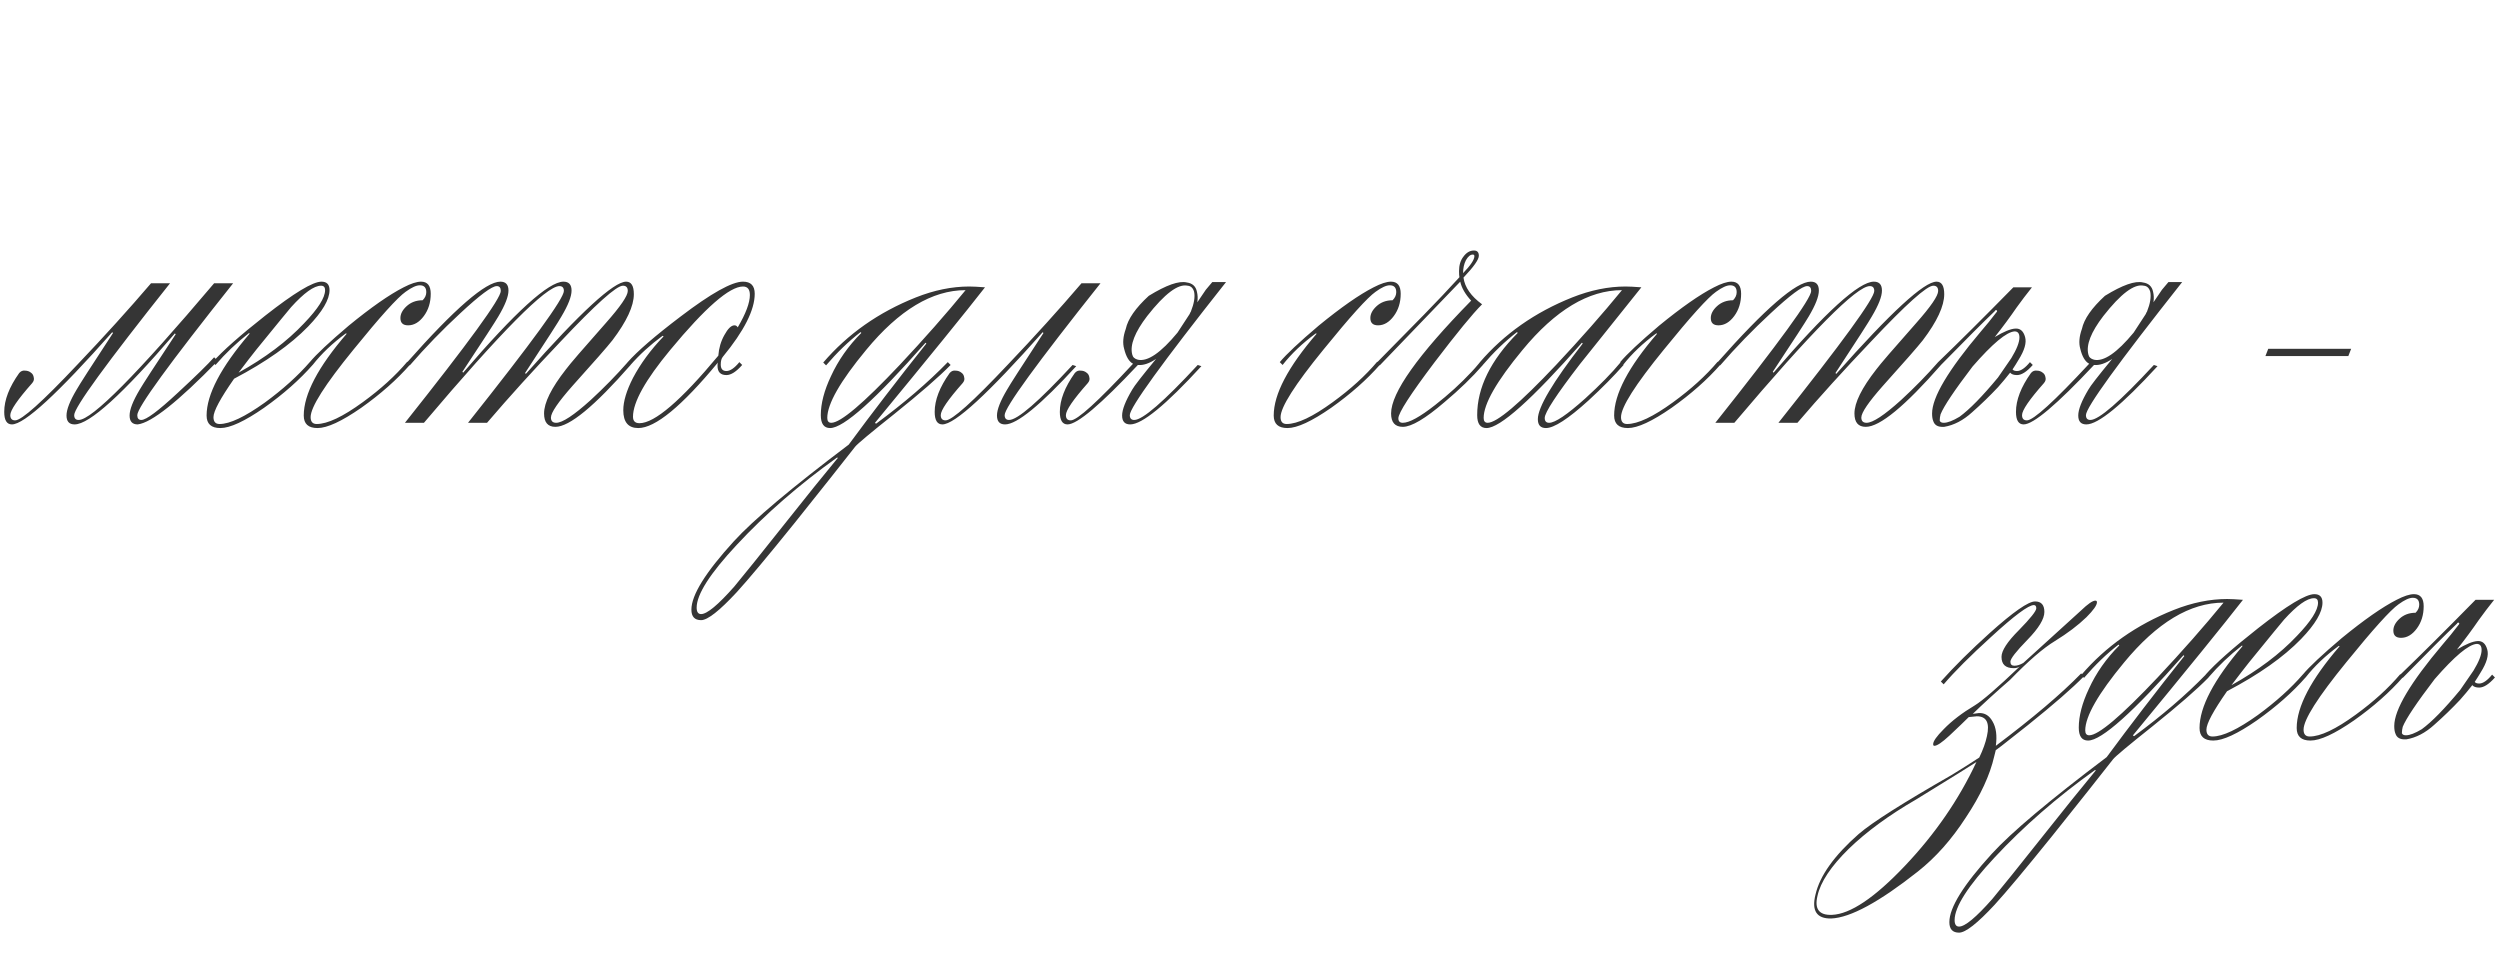 <?xml version="1.0" encoding="UTF-8"?> <svg xmlns="http://www.w3.org/2000/svg" width="136" height="53" viewBox="0 0 136 53" fill="none"><path d="M107.32 38.834L107.65 38.79C107.973 38.775 108.222 38.929 108.398 39.252C108.589 39.575 108.647 40.015 108.574 40.572C110.583 39.061 112.131 37.749 113.216 36.634L113.37 36.788C112.739 37.433 111.72 38.321 110.312 39.45C109.021 40.477 108.442 40.924 108.574 40.792L108.486 41.144C108.251 42.171 107.738 43.278 106.946 44.466C106.169 45.669 105.296 46.651 104.328 47.414C102.231 49.071 100.661 49.922 99.62 49.966C98.828 49.981 98.542 49.548 98.762 48.668C98.997 47.641 99.781 46.541 101.116 45.368C101.849 44.737 103.536 43.667 106.176 42.156C106.704 41.833 107.203 41.518 107.672 41.21C107.877 40.785 108.017 40.396 108.09 40.044C108.251 39.325 108.068 38.966 107.54 38.966L107.1 39.01C106.88 39.23 106.528 39.567 106.044 40.022C105.648 40.389 105.377 40.572 105.23 40.572C105.186 40.572 105.164 40.543 105.164 40.484C105.164 40.323 105.355 40.051 105.736 39.67C106.176 39.215 106.741 38.783 107.43 38.372C107.841 38.123 108.655 37.419 109.872 36.26C109.784 36.319 109.674 36.348 109.542 36.348C109.102 36.348 108.882 36.143 108.882 35.732C108.882 35.395 109.197 34.911 109.828 34.28C110.459 33.635 110.774 33.239 110.774 33.092C110.774 32.975 110.73 32.916 110.642 32.916C110.349 32.916 109.571 33.495 108.31 34.654C107.181 35.681 106.323 36.539 105.736 37.228L105.582 37.074C106.315 36.253 107.203 35.373 108.244 34.434C109.52 33.29 110.341 32.718 110.708 32.718C111.045 32.718 111.214 32.909 111.214 33.29C111.214 33.671 110.906 34.177 110.29 34.808C109.674 35.439 109.366 35.835 109.366 35.996C109.366 36.143 109.439 36.216 109.586 36.216C109.733 36.216 109.894 36.165 110.07 36.062L113.194 33.224C113.575 32.857 113.839 32.674 113.986 32.674C114.045 32.674 114.074 32.703 114.074 32.762C114.074 32.923 113.883 33.195 113.502 33.576C113.047 34.016 112.475 34.449 111.786 34.874C111.155 35.255 110.341 35.959 109.344 36.986C108.552 37.675 107.877 38.291 107.32 38.834ZM107.518 41.452C107.327 41.584 106.242 42.259 104.262 43.476C102.766 44.341 101.534 45.243 100.566 46.182C99.598 47.135 99.033 47.986 98.872 48.734C98.696 49.453 98.96 49.797 99.664 49.768C100.661 49.724 101.981 48.837 103.624 47.106C105.267 45.375 106.565 43.491 107.518 41.452ZM118.255 33.18C119.253 32.784 120.221 32.586 121.159 32.586C121.35 32.586 121.636 32.601 122.017 32.63C120.991 33.95 118.996 36.407 116.033 40C116.048 40.029 116.07 40.044 116.099 40.044C117.61 38.929 118.908 37.815 119.993 36.7L120.147 36.854C119.517 37.499 118.497 38.387 117.089 39.516C115.799 40.543 115.087 41.137 114.955 41.298C114.281 42.163 113.181 43.549 111.655 45.456C110.189 47.275 109.14 48.529 108.509 49.218C107.571 50.23 106.925 50.736 106.573 50.736C106.221 50.736 106.045 50.545 106.045 50.164C106.045 49.372 106.815 48.133 108.355 46.446C109.411 45.287 111.494 43.535 114.603 41.188C115.879 39.457 117.287 37.624 118.827 35.688L118.783 35.644C116.055 38.739 114.325 40.286 113.591 40.286C113.254 40.286 113.085 40.051 113.085 39.582C113.085 38.951 113.269 38.247 113.635 37.47C114.031 36.605 114.581 35.82 115.285 35.116C115.285 35.087 115.271 35.072 115.241 35.072C114.596 35.571 113.973 36.172 113.371 36.876L113.217 36.722C114.552 35.167 116.231 33.987 118.255 33.18ZM114.009 41.914C114.009 41.899 113.995 41.892 113.965 41.892C111.897 43.373 110.079 44.957 108.509 46.644C107.057 48.199 106.331 49.335 106.331 50.054C106.331 50.289 106.412 50.406 106.573 50.406C106.896 50.406 107.497 49.907 108.377 48.91C108.832 48.367 109.793 47.172 111.259 45.324C112.315 43.989 113.232 42.853 114.009 41.914ZM120.961 32.784C119.143 32.784 117.339 33.869 115.549 36.04C114.141 37.741 113.437 38.973 113.437 39.736C113.437 39.912 113.511 40 113.657 40C114.156 40 115.395 38.951 117.375 36.854C118.71 35.431 119.905 34.075 120.961 32.784ZM125.881 32.542C125.499 32.542 124.957 32.931 124.253 33.708C124.15 33.825 123.519 34.595 122.361 36.018C122.126 36.311 121.803 36.729 121.393 37.272C122.845 36.465 124.033 35.571 124.957 34.588C125.719 33.796 126.101 33.195 126.101 32.784C126.101 32.623 126.027 32.542 125.881 32.542ZM121.965 35.116C121.29 35.644 120.681 36.223 120.139 36.854L119.985 36.7C120.513 36.099 121.466 35.255 122.845 34.17C124.414 32.938 125.433 32.322 125.903 32.322C126.196 32.322 126.343 32.476 126.343 32.784C126.343 33.297 125.954 33.957 125.177 34.764C124.223 35.747 122.881 36.693 121.151 37.602C120.403 38.673 120.029 39.369 120.029 39.692C120.029 39.941 120.139 40.066 120.359 40.066C120.916 40.066 121.737 39.677 122.823 38.9C123.805 38.181 124.627 37.441 125.287 36.678L125.441 36.832C124.722 37.653 123.835 38.438 122.779 39.186C121.723 39.919 120.931 40.286 120.403 40.286C119.904 40.286 119.655 40.059 119.655 39.604C119.655 38.46 120.432 36.979 121.987 35.16C121.987 35.131 121.979 35.116 121.965 35.116ZM130.616 34.698C130.337 34.698 130.198 34.566 130.198 34.302C130.198 34.082 130.308 33.869 130.528 33.664C130.763 33.444 131.056 33.334 131.408 33.334C131.54 33.202 131.606 33.055 131.606 32.894C131.606 32.645 131.489 32.52 131.254 32.52C131.063 32.52 130.807 32.637 130.484 32.872C130.044 33.18 129.098 34.229 127.646 36.018C126.091 37.925 125.314 39.149 125.314 39.692C125.314 39.941 125.424 40.066 125.644 40.066C126.231 40.066 127.067 39.67 128.152 38.878C129.12 38.174 129.927 37.441 130.572 36.678L130.726 36.832C130.007 37.653 129.12 38.438 128.064 39.186C127.008 39.919 126.216 40.286 125.688 40.286C125.189 40.286 124.94 40.059 124.94 39.604C124.94 38.445 125.717 36.964 127.272 35.16C127.272 35.145 127.257 35.138 127.228 35.138C126.509 35.666 125.908 36.238 125.424 36.854L125.27 36.7C125.622 36.275 126.326 35.615 127.382 34.72C128.599 33.723 129.597 33.026 130.374 32.63C130.77 32.425 131.085 32.322 131.32 32.322C131.672 32.322 131.848 32.542 131.848 32.982C131.848 33.451 131.723 33.855 131.474 34.192C131.225 34.529 130.939 34.698 130.616 34.698ZM132.887 35.05C133.18 34.713 133.466 34.361 133.745 33.994C133.789 33.95 133.796 33.913 133.767 33.884C133.723 33.855 133.686 33.869 133.657 33.928C133.085 34.471 132.102 35.453 130.709 36.876L130.555 36.722C131.699 35.622 133.07 34.258 134.669 32.63H135.681C135.388 32.997 135.109 33.363 134.845 33.73C134.493 34.243 134.097 34.779 133.657 35.336C134.141 35.043 134.515 34.889 134.779 34.874C135.043 34.859 135.219 35.013 135.307 35.336C135.395 35.644 135.278 36.055 134.955 36.568C134.852 36.744 134.742 36.92 134.625 37.096C134.669 37.155 134.75 37.184 134.867 37.184C135.072 37.184 135.307 37.023 135.571 36.7L135.725 36.854C135.402 37.221 135.116 37.404 134.867 37.404C134.691 37.404 134.566 37.36 134.493 37.272C134.288 37.536 134.068 37.8 133.833 38.064C133.393 38.533 132.924 38.988 132.425 39.428C131.941 39.868 131.435 40.132 130.907 40.22H130.863C130.57 40.235 130.386 40.132 130.313 39.912C130.269 39.809 130.247 39.67 130.247 39.494C130.247 38.614 131.127 37.133 132.887 35.05ZM130.709 39.538C130.68 39.655 130.665 39.758 130.665 39.846V39.89C130.694 39.963 130.768 40 130.885 40C131.09 40 131.376 39.89 131.743 39.67C132.286 39.274 132.982 38.563 133.833 37.536L134.559 36.48C134.852 35.996 134.999 35.622 134.999 35.358C134.999 35.138 134.911 35.028 134.735 35.028C134.295 35.057 133.532 35.695 132.447 36.942C131.464 38.233 130.885 39.098 130.709 39.538Z" fill="#353535"></path><path d="M1.044 20.294C1.132 20.191 1.235 20.147 1.352 20.162C1.484 20.162 1.594 20.199 1.682 20.272C1.77 20.331 1.821 20.419 1.836 20.536C1.865 20.639 1.836 20.741 1.748 20.844C0.956 21.739 0.56 22.318 0.56 22.582C0.56 22.773 0.648 22.868 0.824 22.868C1.176 22.868 2.305 21.856 4.212 19.832C5.679 18.292 7.013 16.818 8.216 15.41H9.25C5.774 19.781 4.036 22.171 4.036 22.582C4.036 22.758 4.117 22.846 4.278 22.846C4.997 22.846 7.453 20.367 11.648 15.41H12.682C9.206 19.781 7.468 22.171 7.468 22.582C7.468 22.758 7.541 22.846 7.688 22.846C7.952 22.846 8.612 22.355 9.668 21.372C10.651 20.463 11.311 19.817 11.648 19.436L11.846 19.634C9.69 21.849 8.238 23 7.49 23.088C7.197 23.088 7.05 22.927 7.05 22.604C7.05 22.281 7.233 21.812 7.6 21.196C7.761 20.917 8.414 19.913 9.558 18.182L9.514 18.138C6.683 21.438 4.865 23.088 4.058 23.088C3.765 23.088 3.618 22.927 3.618 22.604C3.618 22.281 3.801 21.812 4.168 21.196C4.315 20.932 4.975 19.905 6.148 18.116L6.104 18.072C3.141 21.416 1.323 23.088 0.648 23.088C0.369 23.088 0.23 22.861 0.23 22.406C0.23 21.761 0.501 21.057 1.044 20.294ZM17.465 15.542C17.083 15.542 16.541 15.931 15.837 16.708C15.734 16.825 15.103 17.595 13.945 19.018C13.71 19.311 13.387 19.729 12.977 20.272C14.429 19.465 15.617 18.571 16.541 17.588C17.303 16.796 17.685 16.195 17.685 15.784C17.685 15.623 17.611 15.542 17.465 15.542ZM13.549 18.116C12.874 18.644 12.265 19.223 11.723 19.854L11.569 19.7C12.097 19.099 13.05 18.255 14.429 17.17C15.998 15.938 17.017 15.322 17.487 15.322C17.78 15.322 17.927 15.476 17.927 15.784C17.927 16.297 17.538 16.957 16.761 17.764C15.807 18.747 14.465 19.693 12.735 20.602C11.987 21.673 11.613 22.369 11.613 22.692C11.613 22.941 11.723 23.066 11.943 23.066C12.5 23.066 13.321 22.677 14.407 21.9C15.389 21.181 16.211 20.441 16.871 19.678L17.025 19.832C16.306 20.653 15.419 21.438 14.363 22.186C13.307 22.919 12.515 23.286 11.987 23.286C11.488 23.286 11.239 23.059 11.239 22.604C11.239 21.46 12.016 19.979 13.571 18.16C13.571 18.131 13.563 18.116 13.549 18.116ZM22.2 17.698C21.921 17.698 21.782 17.566 21.782 17.302C21.782 17.082 21.892 16.869 22.112 16.664C22.347 16.444 22.64 16.334 22.992 16.334C23.124 16.202 23.19 16.055 23.19 15.894C23.19 15.645 23.073 15.52 22.838 15.52C22.647 15.52 22.391 15.637 22.068 15.872C21.628 16.18 20.682 17.229 19.23 19.018C17.675 20.925 16.898 22.149 16.898 22.692C16.898 22.941 17.008 23.066 17.228 23.066C17.815 23.066 18.651 22.67 19.736 21.878C20.704 21.174 21.511 20.441 22.156 19.678L22.31 19.832C21.591 20.653 20.704 21.438 19.648 22.186C18.592 22.919 17.8 23.286 17.272 23.286C16.773 23.286 16.524 23.059 16.524 22.604C16.524 21.445 17.301 19.964 18.856 18.16C18.856 18.145 18.841 18.138 18.812 18.138C18.093 18.666 17.492 19.238 17.008 19.854L16.854 19.7C17.206 19.275 17.91 18.615 18.966 17.72C20.183 16.723 21.181 16.026 21.958 15.63C22.354 15.425 22.669 15.322 22.904 15.322C23.256 15.322 23.432 15.542 23.432 15.982C23.432 16.451 23.307 16.855 23.058 17.192C22.809 17.529 22.523 17.698 22.2 17.698ZM26.495 23H25.461C28.937 18.629 30.675 16.239 30.675 15.828C30.675 15.652 30.594 15.564 30.433 15.564C29.714 15.564 27.258 18.043 23.063 23H22.029C25.505 18.629 27.243 16.239 27.243 15.828C27.243 15.652 27.17 15.564 27.023 15.564C26.759 15.564 26.099 16.055 25.043 17.038C24.06 17.947 23.144 18.893 22.293 19.876L22.139 19.722C24.735 16.789 26.429 15.322 27.221 15.322C27.514 15.322 27.661 15.483 27.661 15.806C27.661 16.129 27.478 16.598 27.111 17.214C26.95 17.493 26.297 18.497 25.153 20.228L25.197 20.272C28.028 16.972 29.846 15.322 30.653 15.322C30.946 15.322 31.093 15.483 31.093 15.806C31.093 16.129 30.91 16.598 30.543 17.214C30.396 17.478 29.736 18.505 28.563 20.294L28.607 20.338C31.57 16.994 33.388 15.322 34.063 15.322C34.342 15.322 34.481 15.549 34.481 16.004C34.481 16.649 34.092 17.485 33.315 18.512C33.051 18.849 32.325 19.678 31.137 20.998C30.36 21.878 29.971 22.45 29.971 22.714C29.971 22.905 30.066 23 30.257 23C30.594 23 31.218 22.589 32.127 21.768C32.86 21.093 33.535 20.404 34.151 19.7L34.305 19.854C32.34 22.098 30.976 23.22 30.213 23.22C29.802 23.22 29.597 22.978 29.597 22.494C29.597 21.907 29.993 21.108 30.785 20.096C30.99 19.817 31.716 18.974 32.963 17.566C33.755 16.671 34.151 16.092 34.151 15.828C34.151 15.637 34.063 15.542 33.887 15.542C33.535 15.542 32.406 16.554 30.499 18.578C29.032 20.118 27.698 21.592 26.495 23ZM39.055 19.722C37.09 22.098 35.645 23.286 34.721 23.286C34.179 23.286 33.907 22.963 33.907 22.318C33.907 21.834 34.083 21.247 34.435 20.558C34.846 19.781 35.396 19.033 36.085 18.314C36.1 18.285 36.085 18.27 36.041 18.27C35.381 18.754 34.795 19.289 34.281 19.876L34.127 19.722C34.67 19.106 35.638 18.27 37.031 17.214C38.689 15.953 39.818 15.322 40.419 15.322C40.845 15.322 41.057 15.542 41.057 15.982C41.057 16.862 40.478 18.006 39.319 19.414C39.246 19.502 39.209 19.641 39.209 19.832C39.209 20.067 39.312 20.184 39.517 20.184C39.723 20.184 39.957 20.023 40.221 19.7L40.375 19.854C40.053 20.221 39.767 20.404 39.517 20.404C39.195 20.404 39.033 20.235 39.033 19.898C39.033 19.81 39.041 19.751 39.055 19.722ZM34.787 23.022C35.609 23.022 37.039 21.797 39.077 19.348C39.107 18.937 39.217 18.563 39.407 18.226C39.598 17.874 39.781 17.698 39.957 17.698C40.031 17.698 40.089 17.735 40.133 17.808C40.573 17.06 40.793 16.473 40.793 16.048C40.793 15.74 40.669 15.586 40.419 15.586C39.686 15.586 38.366 16.737 36.459 19.04C35.11 20.668 34.435 21.878 34.435 22.67C34.435 22.905 34.553 23.022 34.787 23.022ZM49.822 16.18C50.819 15.784 51.787 15.586 52.726 15.586C52.916 15.586 53.202 15.601 53.584 15.63C52.557 16.95 50.562 19.407 47.6 23C47.614 23.029 47.636 23.044 47.666 23.044C49.176 21.929 50.474 20.815 51.56 19.7L51.714 19.854C51.083 20.499 50.064 21.387 48.656 22.516C47.365 23.543 46.654 24.137 46.522 24.298C45.847 25.163 44.747 26.549 43.222 28.456C41.755 30.275 40.706 31.529 40.076 32.218C39.137 33.23 38.492 33.736 38.14 33.736C37.788 33.736 37.612 33.545 37.612 33.164C37.612 32.372 38.382 31.133 39.922 29.446C40.978 28.287 43.06 26.535 46.17 24.188C47.446 22.457 48.854 20.624 50.394 18.688L50.35 18.644C47.622 21.739 45.891 23.286 45.158 23.286C44.82 23.286 44.652 23.051 44.652 22.582C44.652 21.951 44.835 21.247 45.202 20.47C45.598 19.605 46.148 18.82 46.852 18.116C46.852 18.087 46.837 18.072 46.808 18.072C46.162 18.571 45.539 19.172 44.938 19.876L44.784 19.722C46.118 18.167 47.798 16.987 49.822 16.18ZM45.576 24.914C45.576 24.899 45.561 24.892 45.532 24.892C43.464 26.373 41.645 27.957 40.076 29.644C38.624 31.199 37.898 32.335 37.898 33.054C37.898 33.289 37.978 33.406 38.14 33.406C38.462 33.406 39.064 32.907 39.944 31.91C40.398 31.367 41.359 30.172 42.826 28.324C43.882 26.989 44.798 25.853 45.576 24.914ZM52.528 15.784C50.709 15.784 48.905 16.869 47.116 19.04C45.708 20.741 45.004 21.973 45.004 22.736C45.004 22.912 45.077 23 45.224 23C45.722 23 46.962 21.951 48.942 19.854C50.276 18.431 51.472 17.075 52.528 15.784ZM58.547 19.92C56.611 22.032 55.321 23.088 54.675 23.088C54.382 23.088 54.235 22.927 54.235 22.604C54.235 22.281 54.419 21.812 54.785 21.196C54.932 20.932 55.592 19.905 56.765 18.116L56.721 18.072C53.758 21.416 51.94 23.088 51.265 23.088C50.986 23.088 50.847 22.861 50.847 22.406C50.847 21.761 51.118 21.057 51.661 20.294C51.749 20.191 51.852 20.147 51.969 20.162C52.101 20.162 52.211 20.199 52.299 20.272C52.387 20.331 52.438 20.419 52.453 20.536C52.483 20.639 52.453 20.741 52.365 20.844C51.573 21.739 51.177 22.318 51.177 22.582C51.177 22.773 51.265 22.868 51.441 22.868C51.793 22.868 52.922 21.856 54.829 19.832C56.296 18.292 57.63 16.818 58.833 15.41H59.867C56.391 19.781 54.653 22.171 54.653 22.582C54.653 22.758 54.734 22.846 54.895 22.846C55.35 22.846 56.501 21.849 58.349 19.854L58.547 19.92ZM65.597 15.762L65.949 15.344H66.697C63.206 19.759 61.461 22.171 61.461 22.582C61.461 22.758 61.542 22.846 61.703 22.846C62.158 22.846 63.309 21.849 65.157 19.854L65.355 19.92C63.419 22.032 62.129 23.088 61.483 23.088C61.19 23.088 61.043 22.927 61.043 22.604C61.043 22.281 61.227 21.812 61.593 21.196C61.696 21.005 62.129 20.448 62.891 19.524C62.525 19.773 62.194 19.883 61.901 19.854C59.877 22.01 58.601 23.088 58.073 23.088C57.794 23.088 57.655 22.861 57.655 22.406C57.655 21.761 57.926 21.057 58.469 20.294C58.557 20.191 58.66 20.147 58.777 20.162C58.909 20.162 59.019 20.199 59.107 20.272C59.195 20.331 59.246 20.419 59.261 20.536C59.291 20.639 59.261 20.741 59.173 20.844C58.381 21.739 57.985 22.318 57.985 22.582C57.985 22.773 58.073 22.868 58.249 22.868C58.601 22.868 59.73 21.841 61.637 19.788C61.417 19.671 61.256 19.399 61.153 18.974C61.065 18.666 61.094 18.307 61.241 17.896C61.358 17.353 61.776 16.752 62.495 16.092C63.449 15.505 64.138 15.263 64.563 15.366C64.871 15.41 65.055 15.579 65.113 15.872C65.157 16.048 65.165 16.239 65.135 16.444L65.597 15.762ZM61.901 19.568C62.429 19.685 63.148 19.194 64.057 18.094L64.717 17.082C64.732 17.038 64.754 16.994 64.783 16.95C64.959 16.51 65.018 16.151 64.959 15.872C64.9 15.667 64.783 15.557 64.607 15.542C64.094 15.425 63.361 15.975 62.407 17.192C61.733 18.072 61.461 18.769 61.593 19.282C61.623 19.429 61.725 19.524 61.901 19.568ZM74.966 17.698C74.687 17.698 74.547 17.566 74.547 17.302C74.547 17.082 74.657 16.869 74.877 16.664C75.112 16.444 75.406 16.334 75.757 16.334C75.889 16.202 75.956 16.055 75.956 15.894C75.956 15.645 75.838 15.52 75.603 15.52C75.413 15.52 75.156 15.637 74.834 15.872C74.394 16.18 73.448 17.229 71.996 19.018C70.441 20.925 69.663 22.149 69.663 22.692C69.663 22.941 69.773 23.066 69.993 23.066C70.58 23.066 71.416 22.67 72.501 21.878C73.469 21.174 74.276 20.441 74.921 19.678L75.076 19.832C74.357 20.653 73.469 21.438 72.413 22.186C71.358 22.919 70.566 23.286 70.037 23.286C69.539 23.286 69.29 23.059 69.29 22.604C69.29 21.445 70.067 19.964 71.621 18.16C71.621 18.145 71.607 18.138 71.578 18.138C70.859 18.666 70.257 19.238 69.773 19.854L69.62 19.7C69.972 19.275 70.675 18.615 71.731 17.72C72.949 16.723 73.946 16.026 74.724 15.63C75.12 15.425 75.435 15.322 75.669 15.322C76.022 15.322 76.198 15.542 76.198 15.982C76.198 16.451 76.073 16.855 75.823 17.192C75.574 17.529 75.288 17.698 74.966 17.698ZM74.905 19.722C75.33 19.297 76.188 18.424 77.479 17.104C78.153 16.415 78.791 15.74 79.393 15.08C79.378 15.007 79.371 14.897 79.371 14.75C79.371 14.427 79.451 14.163 79.613 13.958C79.774 13.738 79.965 13.628 80.185 13.628C80.361 13.628 80.449 13.723 80.449 13.914C80.449 14.119 80.17 14.515 79.613 15.102C79.686 15.63 80.023 16.114 80.625 16.554C80.111 17.067 79.246 18.123 78.029 19.722C76.723 21.453 76.071 22.465 76.071 22.758C76.071 22.919 76.151 23 76.313 23C76.665 23 77.251 22.677 78.073 22.032C78.806 21.46 79.466 20.859 80.053 20.228C80.155 20.125 80.309 19.949 80.515 19.7L80.669 19.854C80.097 20.514 79.4 21.189 78.579 21.878C77.537 22.773 76.782 23.22 76.313 23.22C75.887 23.22 75.675 22.978 75.675 22.494C75.675 21.365 77.127 19.319 80.031 16.356C79.708 16.004 79.51 15.659 79.437 15.322C78.337 16.466 76.877 17.984 75.059 19.876L74.905 19.722ZM79.591 14.86C80.001 14.435 80.207 14.127 80.207 13.936C80.207 13.877 80.177 13.848 80.119 13.848C79.987 13.848 79.862 13.951 79.745 14.156C79.642 14.361 79.591 14.596 79.591 14.86ZM86.057 18.644C83.329 21.739 81.598 23.286 80.865 23.286C80.527 23.286 80.359 23.051 80.359 22.582C80.359 21.086 81.092 19.597 82.559 18.116C82.559 18.087 82.544 18.072 82.515 18.072C81.869 18.571 81.246 19.172 80.645 19.876L80.491 19.722C81.825 18.167 83.505 16.987 85.529 16.18C86.526 15.784 87.494 15.586 88.433 15.586C88.623 15.586 88.909 15.601 89.291 15.63C88.176 17.023 87.061 18.417 85.947 19.81C84.671 21.467 84.033 22.443 84.033 22.736C84.033 22.912 84.113 23 84.275 23C84.597 23 85.25 22.56 86.233 21.68C87.039 20.947 87.685 20.287 88.169 19.7L88.323 19.854C87.795 20.455 87.157 21.101 86.409 21.79C85.309 22.787 84.539 23.286 84.099 23.286C83.805 23.286 83.659 23.125 83.659 22.802C83.659 22.157 84.473 20.785 86.101 18.688L86.057 18.644ZM88.235 15.784C86.416 15.784 84.612 16.869 82.823 19.04C81.415 20.741 80.711 21.973 80.711 22.736C80.711 22.912 80.784 23 80.931 23C81.429 23 82.669 21.951 84.649 19.854C85.983 18.431 87.179 17.075 88.235 15.784ZM93.485 17.698C93.206 17.698 93.067 17.566 93.067 17.302C93.067 17.082 93.177 16.869 93.397 16.664C93.632 16.444 93.925 16.334 94.277 16.334C94.409 16.202 94.475 16.055 94.475 15.894C94.475 15.645 94.358 15.52 94.123 15.52C93.932 15.52 93.676 15.637 93.353 15.872C92.913 16.18 91.967 17.229 90.515 19.018C88.96 20.925 88.183 22.149 88.183 22.692C88.183 22.941 88.293 23.066 88.513 23.066C89.1 23.066 89.936 22.67 91.021 21.878C91.989 21.174 92.796 20.441 93.441 19.678L93.595 19.832C92.876 20.653 91.989 21.438 90.933 22.186C89.877 22.919 89.085 23.286 88.557 23.286C88.058 23.286 87.809 23.059 87.809 22.604C87.809 21.445 88.586 19.964 90.141 18.16C90.141 18.145 90.126 18.138 90.097 18.138C89.378 18.666 88.777 19.238 88.293 19.854L88.139 19.7C88.491 19.275 89.195 18.615 90.251 17.72C91.468 16.723 92.466 16.026 93.243 15.63C93.639 15.425 93.954 15.322 94.189 15.322C94.541 15.322 94.717 15.542 94.717 15.982C94.717 16.451 94.592 16.855 94.343 17.192C94.094 17.529 93.808 17.698 93.485 17.698ZM97.78 23H96.746C100.222 18.629 101.96 16.239 101.96 15.828C101.96 15.652 101.88 15.564 101.718 15.564C101 15.564 98.543 18.043 94.348 23H93.314C96.79 18.629 98.528 16.239 98.528 15.828C98.528 15.652 98.455 15.564 98.308 15.564C98.044 15.564 97.384 16.055 96.328 17.038C95.346 17.947 94.429 18.893 93.578 19.876L93.424 19.722C96.02 16.789 97.714 15.322 98.506 15.322C98.8 15.322 98.946 15.483 98.946 15.806C98.946 16.129 98.763 16.598 98.396 17.214C98.235 17.493 97.582 18.497 96.438 20.228L96.482 20.272C99.313 16.972 101.132 15.322 101.938 15.322C102.232 15.322 102.378 15.483 102.378 15.806C102.378 16.129 102.195 16.598 101.828 17.214C101.682 17.478 101.022 18.505 99.848 20.294L99.892 20.338C102.855 16.994 104.674 15.322 105.348 15.322C105.627 15.322 105.766 15.549 105.766 16.004C105.766 16.649 105.378 17.485 104.6 18.512C104.336 18.849 103.61 19.678 102.422 20.998C101.645 21.878 101.256 22.45 101.256 22.714C101.256 22.905 101.352 23 101.542 23C101.88 23 102.503 22.589 103.412 21.768C104.146 21.093 104.82 20.404 105.436 19.7L105.59 19.854C103.625 22.098 102.261 23.22 101.498 23.22C101.088 23.22 100.882 22.978 100.882 22.494C100.882 21.907 101.278 21.108 102.07 20.096C102.276 19.817 103.002 18.974 104.248 17.566C105.04 16.671 105.436 16.092 105.436 15.828C105.436 15.637 105.348 15.542 105.172 15.542C104.82 15.542 103.691 16.554 101.784 18.578C100.318 20.118 98.983 21.592 97.78 23ZM107.745 18.05C108.038 17.713 108.324 17.361 108.603 16.994C108.647 16.95 108.654 16.913 108.625 16.884C108.581 16.855 108.544 16.869 108.515 16.928C107.943 17.471 106.96 18.453 105.567 19.876L105.413 19.722C106.557 18.622 107.928 17.258 109.527 15.63H110.539C110.245 15.997 109.967 16.363 109.703 16.73C109.351 17.243 108.955 17.779 108.515 18.336C108.999 18.043 109.373 17.889 109.637 17.874C109.901 17.859 110.077 18.013 110.165 18.336C110.253 18.644 110.135 19.055 109.813 19.568C109.71 19.744 109.6 19.92 109.483 20.096C109.527 20.155 109.607 20.184 109.725 20.184C109.93 20.184 110.165 20.023 110.429 19.7L110.583 19.854C110.26 20.221 109.974 20.404 109.725 20.404C109.549 20.404 109.424 20.36 109.351 20.272C109.145 20.536 108.925 20.8 108.691 21.064C108.251 21.533 107.781 21.988 107.283 22.428C106.799 22.868 106.293 23.132 105.765 23.22H105.721C105.427 23.235 105.244 23.132 105.171 22.912C105.127 22.809 105.105 22.67 105.105 22.494C105.105 21.614 105.985 20.133 107.745 18.05ZM105.567 22.538C105.537 22.655 105.523 22.758 105.523 22.846V22.89C105.552 22.963 105.625 23 105.743 23C105.948 23 106.234 22.89 106.601 22.67C107.143 22.274 107.84 21.563 108.691 20.536L109.417 19.48C109.71 18.996 109.857 18.622 109.857 18.358C109.857 18.138 109.769 18.028 109.593 18.028C109.153 18.057 108.39 18.695 107.305 19.942C106.322 21.233 105.743 22.098 105.567 22.538ZM117.611 15.762L117.963 15.344H118.711C115.22 19.759 113.475 22.171 113.475 22.582C113.475 22.758 113.555 22.846 113.717 22.846C114.171 22.846 115.323 21.849 117.171 19.854L117.369 19.92C115.433 22.032 114.142 23.088 113.497 23.088C113.203 23.088 113.057 22.927 113.057 22.604C113.057 22.281 113.24 21.812 113.607 21.196C113.709 21.005 114.142 20.448 114.905 19.524C114.538 19.773 114.208 19.883 113.915 19.854C111.891 22.01 110.615 23.088 110.087 23.088C109.808 23.088 109.669 22.861 109.669 22.406C109.669 21.761 109.94 21.057 110.483 20.294C110.571 20.191 110.673 20.147 110.791 20.162C110.923 20.162 111.033 20.199 111.121 20.272C111.209 20.331 111.26 20.419 111.275 20.536C111.304 20.639 111.275 20.741 111.187 20.844C110.395 21.739 109.999 22.318 109.999 22.582C109.999 22.773 110.087 22.868 110.263 22.868C110.615 22.868 111.744 21.841 113.651 19.788C113.431 19.671 113.269 19.399 113.167 18.974C113.079 18.666 113.108 18.307 113.255 17.896C113.372 17.353 113.79 16.752 114.509 16.092C115.462 15.505 116.151 15.263 116.577 15.366C116.885 15.41 117.068 15.579 117.127 15.872C117.171 16.048 117.178 16.239 117.149 16.444L117.611 15.762ZM113.915 19.568C114.443 19.685 115.161 19.194 116.071 18.094L116.731 17.082C116.745 17.038 116.767 16.994 116.797 16.95C116.973 16.51 117.031 16.151 116.973 15.872C116.914 15.667 116.797 15.557 116.621 15.542C116.107 15.425 115.374 15.975 114.421 17.192C113.746 18.072 113.475 18.769 113.607 19.282C113.636 19.429 113.739 19.524 113.915 19.568ZM123.393 18.974H127.903L127.749 19.37H123.239L123.393 18.974Z" fill="#353535"></path></svg> 